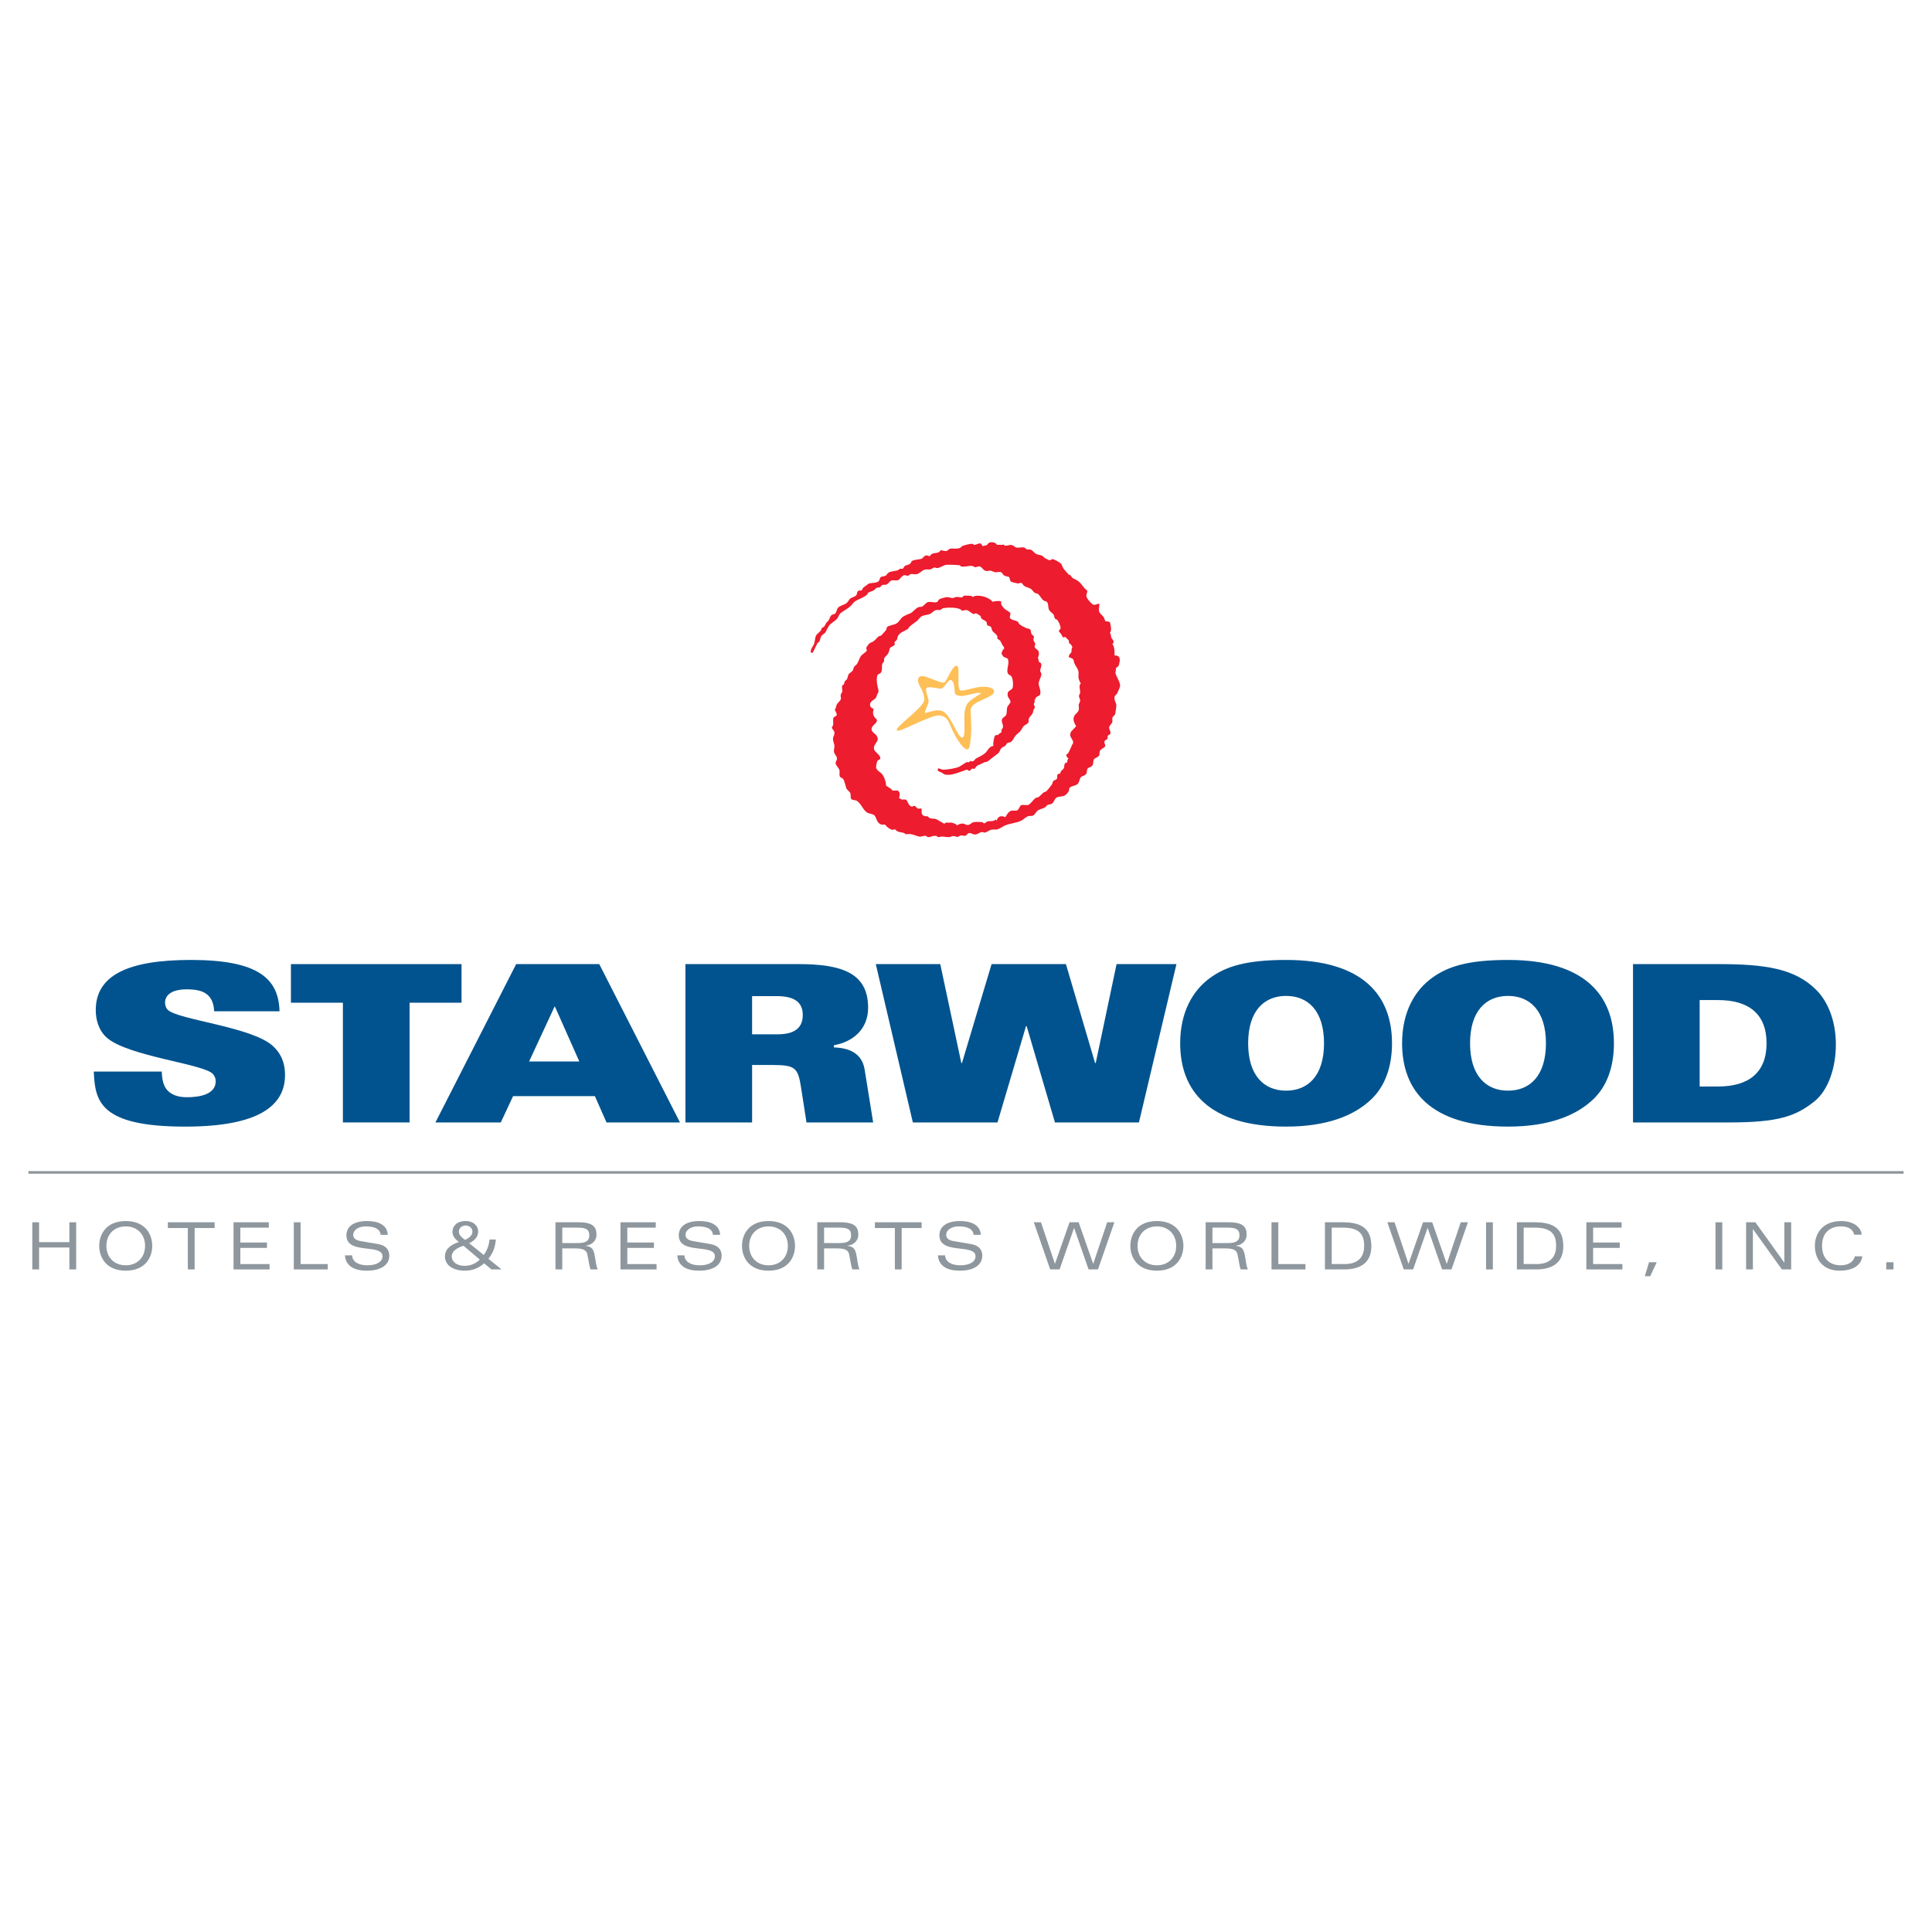 <?xml version="1.0" encoding="utf-8"?>
<!-- Generator: Adobe Illustrator 13.0.0, SVG Export Plug-In . SVG Version: 6.00 Build 14948)  -->
<!DOCTYPE svg PUBLIC "-//W3C//DTD SVG 1.0//EN" "http://www.w3.org/TR/2001/REC-SVG-20010904/DTD/svg10.dtd">
<svg version="1.0" id="Layer_1" xmlns="http://www.w3.org/2000/svg" xmlns:xlink="http://www.w3.org/1999/xlink" x="0px" y="0px"
	 width="192.756px" height="192.756px" viewBox="0 0 192.756 192.756" enable-background="new 0 0 192.756 192.756"
	 xml:space="preserve">
<g>
	<polygon fill-rule="evenodd" clip-rule="evenodd" fill="#FFFFFF" points="0,0 192.756,0 192.756,192.756 0,192.756 0,0 	"/>
	<path fill-rule="evenodd" clip-rule="evenodd" fill="#00538E" d="M16.14,106.91c0.021,0.875,0.197,1.51,0.612,1.926
		c0.438,0.416,1.029,0.635,1.904,0.635c1.378,0,2.866-0.328,2.866-1.598c0-0.285-0.11-0.525-0.285-0.723
		c-0.896-1.006-8.444-1.75-10.568-3.609c-0.852-0.744-1.116-1.859-1.116-2.756c0-3.457,3.173-5.011,9.496-5.011
		c6.716,0,8.752,1.861,8.839,5.121h-6.52c-0.044-0.877-0.329-1.424-0.81-1.752c-0.459-0.328-1.116-0.436-1.947-0.436
		c-1.4,0-2.145,0.523-2.145,1.334c0,0.24,0.088,0.547,0.285,0.721c1.029,0.984,8.337,1.686,10.437,3.566
		c0.613,0.547,1.248,1.4,1.248,2.934c0,3.127-2.757,5.141-9.956,5.141c-8.576,0-8.992-2.561-9.124-5.492H16.14L16.14,106.91z"/>
	<polygon fill-rule="evenodd" clip-rule="evenodd" fill="#00538E" points="34.211,100.041 29.026,100.041 29.026,96.19 
		46.048,96.19 46.048,100.041 40.863,100.041 40.863,111.986 34.211,111.986 34.211,100.041 	"/>
	<path fill-rule="evenodd" clip-rule="evenodd" fill="#00538E" d="M52.788,105.904l2.56-5.514l2.451,5.514H52.788L52.788,105.904
		L52.788,105.904z M43.444,111.986h6.52l1.226-2.625h8.162l1.159,2.625h7.33L59.789,96.19h-8.292L43.444,111.986L43.444,111.986z"/>
	<path fill-rule="evenodd" clip-rule="evenodd" fill="#00538E" d="M75.038,99.383h2.428c1.62,0,2.626,0.482,2.626,1.883
		c0,1.488-1.094,1.926-2.517,1.926h-2.538V99.383L75.038,99.383L75.038,99.383z M68.386,111.986h6.652v-5.732h2.013
		c2.275,0,2.56,0.264,2.865,2.211l0.548,3.521h6.651l-0.853-5.295c-0.263-1.598-1.531-2.145-3.063-2.188v-0.219
		c1.969-0.35,3.413-1.662,3.413-3.74c0-3.502-2.669-4.355-6.98-4.355H68.386V111.986L68.386,111.986z"/>
	<polygon fill-rule="evenodd" clip-rule="evenodd" fill="#00538E" points="87.378,96.19 93.81,96.19 95.911,106.057 95.976,106.057 
		98.93,96.19 106.347,96.19 109.257,106.057 109.322,106.057 111.4,96.19 117.374,96.19 113.632,111.986 105.252,111.986 
		102.431,102.381 102.364,102.381 99.521,111.986 91.075,111.986 87.378,96.19 	"/>
	<path fill-rule="evenodd" clip-rule="evenodd" fill="#00538E" d="M132.098,104.088c0,3.238-1.597,4.727-3.785,4.727
		c-2.188,0-3.785-1.488-3.785-4.727s1.598-4.725,3.785-4.725C130.501,99.363,132.098,100.85,132.098,104.088L132.098,104.088
		L132.098,104.088z M138.881,104.088c0-4.725-2.845-8.314-10.568-8.314c-4.069,0-6.016,0.679-7.526,1.751
		c-1.815,1.289-3.04,3.5-3.04,6.562c0,4.727,2.843,8.314,10.566,8.314c4.07,0,6.805-1.094,8.512-2.734
		C138.136,108.42,138.881,106.518,138.881,104.088L138.881,104.088z"/>
	<path fill-rule="evenodd" clip-rule="evenodd" fill="#00538E" d="M154.239,104.088c0,3.238-1.597,4.727-3.784,4.727
		c-2.188,0-3.786-1.488-3.786-4.727s1.598-4.725,3.786-4.725C152.643,99.363,154.239,100.85,154.239,104.088L154.239,104.088
		L154.239,104.088z M161.021,104.088c0-4.725-2.843-8.314-10.566-8.314c-4.07,0-6.018,0.679-7.527,1.751
		c-1.815,1.289-3.041,3.5-3.041,6.562c0,4.727,2.845,8.314,10.568,8.314c4.068,0,6.803-1.094,8.511-2.734
		C160.278,108.42,161.021,106.518,161.021,104.088L161.021,104.088z"/>
	<path fill-rule="evenodd" clip-rule="evenodd" fill="#00538E" d="M169.576,99.777h1.839c3.019,0,4.835,1.357,4.835,4.311
		s-1.816,4.311-4.835,4.311h-1.839V99.777L169.576,99.777L169.576,99.777z M162.926,111.986h9.604c4.88,0,6.63-0.611,8.491-2.1
		c1.377-1.094,2.143-3.348,2.143-5.668c0-2.363-0.787-4.266-1.926-5.426c-2.165-2.188-5.185-2.603-9.845-2.603h-8.467V111.986
		L162.926,111.986z"/>
	<polygon fill-rule="evenodd" clip-rule="evenodd" fill="#8E979D" points="6.923,124.463 3.901,124.463 3.901,126.65 3.223,126.65 
		3.223,121.947 3.901,121.947 3.901,123.928 6.923,123.928 6.923,121.947 7.601,121.947 7.601,126.65 6.923,126.65 6.923,124.463 	
		"/>
	<path fill-rule="evenodd" clip-rule="evenodd" fill="#8E979D" d="M10.617,124.299c0-1.158,0.788-1.941,1.927-1.941
		c1.14,0,1.929,0.783,1.929,1.941c0,1.16-0.789,1.941-1.929,1.941C11.405,126.24,10.617,125.459,10.617,124.299L10.617,124.299
		L10.617,124.299z M9.9,124.299c0,1.121,0.671,2.477,2.645,2.477c1.975,0,2.645-1.355,2.645-2.477c0-1.119-0.67-2.475-2.645-2.475
		C10.571,121.824,9.9,123.18,9.9,124.299L9.9,124.299z"/>
	<polygon fill-rule="evenodd" clip-rule="evenodd" fill="#8E979D" points="18.74,122.521 16.748,122.521 16.748,121.947 
		21.412,121.947 21.412,122.521 19.418,122.521 19.418,126.65 18.74,126.65 18.74,122.521 	"/>
	<polygon fill-rule="evenodd" clip-rule="evenodd" fill="#8E979D" points="23.3,121.947 26.818,121.947 26.818,122.482 
		23.978,122.482 23.978,123.967 26.635,123.967 26.635,124.502 23.978,124.502 23.978,126.117 26.896,126.117 26.896,126.65 
		23.3,126.65 23.3,121.947 	"/>
	<polygon fill-rule="evenodd" clip-rule="evenodd" fill="#8E979D" points="29.312,121.947 29.991,121.947 29.991,126.117 
		32.7,126.117 32.7,126.65 29.312,126.65 29.312,121.947 	"/>
	<path fill-rule="evenodd" clip-rule="evenodd" fill="#8E979D" d="M37.976,123.199c-0.064-0.658-0.735-0.842-1.498-0.842
		c-0.671,0-1.237,0.332-1.237,0.854c0,0.254,0.156,0.514,0.736,0.613l1.752,0.299c0.761,0.129,1.113,0.566,1.113,1.146
		c0,0.938-0.84,1.506-2.234,1.506c-1.335,0-2.11-0.496-2.195-1.531h0.716c0.02,0.633,0.626,0.996,1.518,0.996
		c0.978,0,1.517-0.385,1.517-0.898c0-1.305-3.601-0.125-3.601-2.092c0-0.906,0.767-1.426,2.051-1.426
		c0.977,0,2.013,0.293,2.079,1.375H37.976L37.976,123.199z"/>
	<path fill-rule="evenodd" clip-rule="evenodd" fill="#8E979D" d="M47.877,125.674c-0.326,0.299-0.821,0.619-1.511,0.619
		c-0.794,0-1.297-0.41-1.297-0.951c0-0.424,0.378-0.795,1.167-1.055L47.877,125.674L47.877,125.674L47.877,125.674z M50.04,126.65
		l-1.315-1.062c0.508-0.623,0.671-1.191,0.749-1.92h-0.638c-0.045,0.539-0.222,1.074-0.573,1.543l-1.453-1.174
		c0.599-0.285,0.898-0.682,0.898-1.184c0-0.51-0.423-1.029-1.264-1.029c-0.878,0-1.302,0.52-1.302,1.061
		c0,0.379,0.202,0.711,0.645,1.023c-1.056,0.365-1.394,0.848-1.394,1.459c0,0.848,0.801,1.408,1.973,1.408
		c0.879,0,1.485-0.326,1.935-0.736l0.73,0.611H50.04L50.04,126.65L50.04,126.65z M47.135,122.885c0,0.314-0.268,0.619-0.743,0.816
		c-0.332-0.229-0.612-0.502-0.612-0.816c0-0.396,0.351-0.617,0.677-0.617C46.783,122.268,47.135,122.488,47.135,122.885
		L47.135,122.885z"/>
	<path fill-rule="evenodd" clip-rule="evenodd" fill="#8E979D" d="M56.098,122.482h1.558c0.828,0,1.139,0.195,1.139,0.768
		c0,0.6-0.436,0.77-1.152,0.77h-1.544V122.482L56.098,122.482L56.098,122.482z M56.098,124.553h1.31c0.886,0,1.107,0.242,1.186,0.58
		c0.125,0.527,0.195,1.186,0.32,1.518h0.715c-0.13-0.307-0.188-0.723-0.267-1.225c-0.124-0.795-0.293-1.049-0.925-1.127v-0.012
		c0.658-0.092,1.075-0.521,1.075-1.096c0-0.756-0.326-1.244-1.778-1.244H55.42v4.703h0.677V124.553L56.098,124.553z"/>
	<polygon fill-rule="evenodd" clip-rule="evenodd" fill="#8E979D" points="61.908,121.947 65.426,121.947 65.426,122.482 
		62.586,122.482 62.586,123.967 65.243,123.967 65.243,124.502 62.586,124.502 62.586,126.117 65.504,126.117 65.504,126.65 
		61.908,126.65 61.908,121.947 	"/>
	<path fill-rule="evenodd" clip-rule="evenodd" fill="#8E979D" d="M71.132,123.199c-0.065-0.658-0.736-0.842-1.498-0.842
		c-0.671,0-1.237,0.332-1.237,0.854c0,0.254,0.157,0.514,0.736,0.613l1.752,0.299c0.762,0.129,1.114,0.566,1.114,1.146
		c0,0.938-0.84,1.506-2.234,1.506c-1.336,0-2.11-0.496-2.195-1.531h0.717c0.02,0.633,0.625,0.996,1.517,0.996
		c0.978,0,1.519-0.385,1.519-0.898c0-1.305-3.602-0.125-3.602-2.092c0-0.906,0.768-1.426,2.051-1.426
		c0.977,0,2.013,0.293,2.078,1.375H71.132L71.132,123.199z"/>
	<path fill-rule="evenodd" clip-rule="evenodd" fill="#8E979D" d="M74.747,124.299c0-1.158,0.788-1.941,1.929-1.941
		c1.14,0,1.927,0.783,1.927,1.941c0,1.16-0.788,1.941-1.927,1.941C75.535,126.24,74.747,125.459,74.747,124.299L74.747,124.299
		L74.747,124.299z M74.03,124.299c0,1.121,0.672,2.477,2.646,2.477c1.973,0,2.644-1.355,2.644-2.477
		c0-1.119-0.671-2.475-2.644-2.475C74.702,121.824,74.03,123.18,74.03,124.299L74.03,124.299z"/>
	<path fill-rule="evenodd" clip-rule="evenodd" fill="#8E979D" d="M82.219,122.482h1.557c0.827,0,1.14,0.195,1.14,0.768
		c0,0.6-0.437,0.77-1.153,0.77h-1.544V122.482L82.219,122.482L82.219,122.482z M82.219,124.553h1.309
		c0.886,0,1.107,0.242,1.186,0.58c0.123,0.527,0.195,1.186,0.319,1.518h0.716c-0.129-0.307-0.188-0.723-0.266-1.225
		c-0.124-0.795-0.293-1.049-0.925-1.127v-0.012c0.658-0.092,1.074-0.521,1.074-1.096c0-0.756-0.325-1.244-1.778-1.244h-2.313v4.703
		h0.678V124.553L82.219,124.553z"/>
	<polygon fill-rule="evenodd" clip-rule="evenodd" fill="#8E979D" points="89.281,122.521 87.287,122.521 87.287,121.947 
		91.952,121.947 91.952,122.521 89.958,122.521 89.958,126.65 89.281,126.65 89.281,122.521 	"/>
	<path fill-rule="evenodd" clip-rule="evenodd" fill="#8E979D" d="M97.137,123.199c-0.065-0.658-0.736-0.842-1.498-0.842
		c-0.671,0-1.237,0.332-1.237,0.854c0,0.254,0.156,0.514,0.736,0.613l1.752,0.299c0.762,0.129,1.114,0.566,1.114,1.146
		c0,0.938-0.841,1.506-2.235,1.506c-1.335,0-2.11-0.496-2.195-1.531h0.717c0.02,0.633,0.625,0.996,1.517,0.996
		c0.978,0,1.519-0.385,1.519-0.898c0-1.305-3.603-0.125-3.603-2.092c0-0.906,0.769-1.426,2.052-1.426
		c0.976,0,2.012,0.293,2.078,1.375H97.137L97.137,123.199z"/>
	<polygon fill-rule="evenodd" clip-rule="evenodd" fill="#8E979D" points="110.465,121.947 111.181,121.947 109.546,126.65 
		108.607,126.65 107.168,122.521 107.154,122.521 105.716,126.65 104.777,126.65 103.143,121.947 103.858,121.947 105.246,126.078 
		105.26,126.078 106.706,121.947 107.617,121.947 109.063,126.078 109.077,126.078 110.465,121.947 	"/>
	<path fill-rule="evenodd" clip-rule="evenodd" fill="#8E979D" d="M113.493,124.299c0-1.158,0.789-1.941,1.929-1.941
		s1.928,0.783,1.928,1.941c0,1.16-0.788,1.941-1.928,1.941S113.493,125.459,113.493,124.299L113.493,124.299L113.493,124.299z
		 M112.776,124.299c0,1.121,0.671,2.477,2.646,2.477c1.974,0,2.645-1.355,2.645-2.477c0-1.119-0.671-2.475-2.645-2.475
		C113.447,121.824,112.776,123.18,112.776,124.299L112.776,124.299z"/>
	<path fill-rule="evenodd" clip-rule="evenodd" fill="#8E979D" d="M120.965,122.482h1.557c0.827,0,1.14,0.195,1.14,0.768
		c0,0.6-0.436,0.77-1.152,0.77h-1.544V122.482L120.965,122.482L120.965,122.482z M120.965,124.553h1.31
		c0.886,0,1.106,0.242,1.186,0.58c0.123,0.527,0.195,1.186,0.318,1.518h0.717c-0.13-0.307-0.188-0.723-0.267-1.225
		c-0.124-0.795-0.294-1.049-0.926-1.127v-0.012c0.658-0.092,1.076-0.521,1.076-1.096c0-0.756-0.326-1.244-1.779-1.244h-2.312v4.703
		h0.678V124.553L120.965,124.553z"/>
	<polygon fill-rule="evenodd" clip-rule="evenodd" fill="#8E979D" points="126.859,121.947 127.537,121.947 127.537,126.117 
		130.247,126.117 130.247,126.65 126.859,126.65 126.859,121.947 	"/>
	<path fill-rule="evenodd" clip-rule="evenodd" fill="#8E979D" d="M132.866,122.482h1.113c1.576,0,2.124,0.598,2.124,1.816
		c0,0.918-0.411,1.818-1.961,1.818h-1.276V122.482L132.866,122.482L132.866,122.482z M132.188,126.65h1.928
		c1.824,0,2.703-0.846,2.703-2.293c0-1.537-0.71-2.41-2.8-2.41h-1.831V126.65L132.188,126.65z"/>
	<polygon fill-rule="evenodd" clip-rule="evenodd" fill="#8E979D" points="145.738,121.947 146.453,121.947 144.819,126.65 
		143.881,126.65 142.441,122.521 142.428,122.521 140.989,126.65 140.051,126.65 138.416,121.947 139.132,121.947 140.52,126.078 
		140.533,126.078 141.979,121.947 142.891,121.947 144.337,126.078 144.351,126.078 145.738,121.947 	"/>
	<polygon fill-rule="evenodd" clip-rule="evenodd" fill="#8E979D" points="148.265,121.947 148.942,121.947 148.942,126.65 
		148.265,126.65 148.265,121.947 	"/>
	<path fill-rule="evenodd" clip-rule="evenodd" fill="#8E979D" d="M152.017,122.482h1.113c1.576,0,2.124,0.598,2.124,1.816
		c0,0.918-0.411,1.818-1.961,1.818h-1.276V122.482L152.017,122.482L152.017,122.482z M151.34,126.65h1.928
		c1.823,0,2.703-0.846,2.703-2.293c0-1.537-0.711-2.41-2.802-2.41h-1.829V126.65L151.34,126.65z"/>
	<polygon fill-rule="evenodd" clip-rule="evenodd" fill="#8E979D" points="158.27,121.947 161.788,121.947 161.788,122.482 
		158.947,122.482 158.947,123.967 161.604,123.967 161.604,124.502 158.947,124.502 158.947,126.117 161.865,126.117 
		161.865,126.65 158.27,126.65 158.27,121.947 	"/>
	<polygon fill-rule="evenodd" clip-rule="evenodd" fill="#8E979D" points="164.522,125.934 165.292,125.934 164.641,127.328 
		164.106,127.328 164.522,125.934 	"/>
	<polygon fill-rule="evenodd" clip-rule="evenodd" fill="#8E979D" points="171.155,121.947 171.832,121.947 171.832,126.65 
		171.155,126.65 171.155,121.947 	"/>
	<polygon fill-rule="evenodd" clip-rule="evenodd" fill="#8E979D" points="178.026,121.947 178.705,121.947 178.705,126.65 
		177.779,126.65 174.9,122.639 174.887,122.639 174.887,126.65 174.209,126.65 174.209,121.947 175.135,121.947 178.013,125.961 
		178.026,125.961 178.026,121.947 	"/>
	<path fill-rule="evenodd" clip-rule="evenodd" fill="#8E979D" d="M185.804,125.342c-0.149,1.035-1.126,1.434-2.279,1.434
		c-1.682,0-2.456-1.18-2.456-2.477c0-1.119,0.671-2.475,2.645-2.475c1.114,0,1.967,0.561,2.026,1.361h-0.755
		c-0.118-0.613-0.672-0.828-1.323-0.828c-1.074,0-1.876,0.619-1.876,1.941s0.802,1.941,1.876,1.941c0.646,0,1.271-0.287,1.389-0.898
		H185.804L185.804,125.342z"/>
	<polygon fill-rule="evenodd" clip-rule="evenodd" fill="#8E979D" points="188.194,126.65 188.911,126.65 188.911,125.934 
		188.194,125.934 188.194,126.65 	"/>
	
		<line fill="none" stroke="#8E979D" stroke-width="0.26" stroke-miterlimit="2.613" x1="2.834" y1="116.971" x2="189.921" y2="116.971"/>
	<path fill-rule="evenodd" clip-rule="evenodd" fill="#ED1C2E" d="M94.753,83.512c-0.267,0.032-0.558-0.048-0.79-0.053
		c-0.109-0.001-0.241,0.087-0.396,0.053c-0.035-0.008-0.104-0.098-0.132-0.106c-0.356-0.091-0.591,0.172-0.895,0.106
		c-0.021-0.003-0.1-0.098-0.133-0.106c-0.294-0.071-0.459,0.121-0.736,0.054c-0.181-0.044-0.566-0.197-0.79-0.24
		c-0.2-0.036-0.407,0.033-0.554,0c-0.014-0.002-0.079-0.097-0.105-0.106c-0.331-0.102-0.435-0.055-0.71-0.185
		c-0.061-0.029-0.173-0.175-0.237-0.186c-0.065-0.011-0.146,0.062-0.21,0.053c-0.275-0.042-0.63-0.316-0.764-0.532
		c-0.179,0.025-0.367,0.029-0.5-0.053c-0.388-0.241-0.334-0.648-0.58-0.877c-0.162-0.15-0.527-0.144-0.71-0.266
		c-0.437-0.288-0.59-0.902-1.028-1.17c-0.17-0.104-0.358-0.029-0.526-0.159l-0.053-0.08c-0.067-0.131-0.009-0.321-0.053-0.479
		c-0.064-0.23-0.352-0.346-0.421-0.559c-0.085-0.259-0.164-0.662-0.29-0.877c-0.064-0.107-0.286-0.163-0.343-0.266
		c-0.09-0.162,0.01-0.483-0.053-0.665c-0.065-0.194-0.325-0.417-0.369-0.638c-0.041-0.211,0.145-0.289,0.132-0.505
		c-0.014-0.229-0.246-0.422-0.29-0.611c-0.059-0.258,0.069-0.464,0.027-0.718c-0.031-0.184-0.11-0.317-0.132-0.532
		c-0.037-0.374,0.189-0.425,0.132-0.771c-0.033-0.195-0.267-0.282-0.238-0.504c0.005-0.041,0.093-0.107,0.105-0.159
		c0.061-0.239-0.042-0.549,0.052-0.771c0.046-0.104,0.284-0.139,0.316-0.266c0.045-0.172-0.23-0.515-0.184-0.559
		c0.126-0.118,0.102-0.308,0.184-0.478c0.085-0.17,0.324-0.348,0.395-0.505c0.069-0.149-0.021-0.265,0-0.451
		c0.016-0.136,0.142-0.248,0.159-0.346c0.03-0.176-0.067-0.406,0-0.612c0.014-0.039,0.112-0.053,0.131-0.079
		c0.077-0.103,0.065-0.232,0.132-0.347c0.043-0.072,0.172-0.128,0.211-0.212c0.087-0.187,0.073-0.358,0.184-0.505
		c0.106-0.137,0.311-0.21,0.396-0.371c0.066-0.127,0.059-0.235,0.131-0.347c0.073-0.111,0.222-0.182,0.29-0.292
		c0.164-0.265,0.22-0.551,0.395-0.797c0.095-0.131,0.552-0.42,0.58-0.532c0.023-0.087-0.08-0.146-0.052-0.266
		c0.025-0.106,0.188-0.313,0.263-0.398c0.11-0.125,0.271-0.149,0.42-0.239c0.182-0.109,0.347-0.336,0.501-0.479
		c0.086-0.078,0.22-0.062,0.316-0.132l0.475-0.532c0.072-0.152,0.023-0.27,0.157-0.345c0.278-0.155,0.629-0.156,0.895-0.319
		c0.25-0.151,0.39-0.505,0.633-0.665c0.25-0.162,0.451-0.212,0.736-0.346c0.29-0.133,0.516-0.501,0.817-0.611
		c0.123-0.043,0.227-0.003,0.342-0.053c0.202-0.085,0.389-0.397,0.606-0.453c0.274-0.067,0.629,0.095,0.895,0
		c0.069-0.024,0.145-0.221,0.211-0.266c0.135-0.086,0.519-0.185,0.658-0.212c0.241-0.046,0.509,0.064,0.632,0.079
		c0.135,0.018,0.29-0.09,0.396-0.106c0.202-0.029,0.478,0.069,0.632,0.027c0.037-0.01,0.068-0.121,0.105-0.133
		c0.222-0.073,0.606,0,0.842,0c0,0.004-0.002,0.079,0,0.08c0.158,0.036,0.251-0.068,0.317-0.08c0.651-0.115,1.522,0.228,1.738,0.585
		c0.158-0.051,0.701-0.142,0.869-0.026c0.005,0.003,0,0.074,0,0.079c0.009-0.034,0.021,0.202-0.026,0.16
		c0,0,0.103,0.172,0.133,0.213c0.244,0.355,0.314,0.325,0.657,0.558c0.004,0.003,0.132,0.107,0.132,0.107
		c0.085,0.173-0.082,0.406-0.026,0.504l0.026,0.054c0.221,0.221,0.506,0.17,0.765,0.345c0.069,0.047,0.077,0.152,0.131,0.213
		c0.13,0.146,0.494,0.308,0.659,0.399c0.081,0.046,0.344,0.057,0.447,0.159c0.093,0.096,0.048,0.29,0.132,0.453
		c0.037,0.075,0.166,0.142,0.21,0.212l0.026,0.053c0.023,0.118-0.074,0.182-0.052,0.32c0.017,0.113,0.174,0.281,0.184,0.398
		c0.015,0.165-0.103,0.165-0.053,0.319c0.056,0.167,0.348,0.287,0.396,0.452c0.062,0.218-0.002,0.453-0.053,0.558
		c0,0-0.062,0.082-0.026,0.107c0.091,0.062,0.048,0.248,0.104,0.345c0.035,0.059,0.188,0.097,0.211,0.16
		c0.098,0.254-0.05,0.478-0.079,0.637c-0.047,0.27,0.157,0.272,0.105,0.532c-0.045,0.228-0.254,0.597-0.263,0.825
		c-0.013,0.304,0.244,0.666,0.157,1.063c-0.042,0.202-0.271,0.199-0.395,0.319c-0.07,0.069-0.141,0.26-0.185,0.346l0.026,0.08
		c0.02,0.143-0.105,0.139-0.079,0.318c0.011,0.068,0.117,0.162,0.079,0.319c-0.01,0.045-0.104,0.166-0.131,0.24
		c-0.028,0.073-0.019,0.201-0.08,0.318c-0.092,0.179-0.34,0.352-0.396,0.586c-0.018,0.083,0.023,0.184,0,0.266
		c-0.049,0.17-0.315,0.27-0.448,0.372c-0.166,0.133-0.23,0.369-0.368,0.532c-0.148,0.18-0.385,0.318-0.526,0.506
		c-0.131,0.175-0.216,0.432-0.394,0.558c-0.132,0.093-0.27,0.071-0.424,0.16c-0.052,0.032-0.079,0.167-0.131,0.212
		c-0.119,0.111-0.301,0.155-0.421,0.267c-0.154,0.146-0.164,0.405-0.342,0.532c-0.344,0.246-0.689,0.548-1.027,0.797
		c-0.094,0.07-0.191,0.029-0.316,0.079c-0.222,0.092-0.397,0.214-0.686,0.32c-0.148,0.055-0.232,0.309-0.341,0.346
		c-0.021,0.007-0.145-0.044-0.21-0.027c-0.083,0.021-0.169,0.201-0.264,0.213c-0.135,0.018-0.158-0.11-0.264-0.107
		c-0.067,0.004-0.333,0.119-0.474,0.16c-0.323,0.097-1.216,0.514-1.791,0.292c-0.074-0.028-0.204-0.146-0.29-0.185
		c-0.108-0.049-0.213-0.057-0.29-0.133c-0.101-0.103-0.042-0.162-0.026-0.266c0.186-0.003,0.327,0.138,0.553,0.133
		c0.436-0.008,1.284-0.147,1.607-0.318c0.11-0.059,0.595-0.404,0.684-0.426c0.247-0.054,0.208,0.11,0.343-0.132
		c0.091,0.021,0.188,0.08,0.315,0.025c0.109-0.044,0.193-0.213,0.29-0.266c0.32-0.171,0.625-0.305,0.896-0.532
		c0.256-0.212,0.403-0.685,0.816-0.717c-0.035-0.018,0.024-0.078,0.026-0.08c0,0-0.025-0.102-0.026-0.133
		c-0.004-0.134,0.098-0.742,0.185-0.824c0.083-0.079,0.195-0.028,0.315-0.08c0.058-0.023,0.1-0.129,0.158-0.16
		c0.073-0.035,0.06-0.016,0.105-0.053c0.019-0.014,0.061-0.037,0.079-0.054c-0.117-0.25,0.101-0.27,0.132-0.531
		c0.03-0.243-0.173-0.427-0.106-0.718c0.055-0.226,0.306-0.261,0.396-0.425c0.13-0.234,0.058-0.483,0.131-0.798
		c0.037-0.151,0.195-0.245,0.264-0.425l0.054-0.027c0.068-0.406-0.374-0.457-0.266-0.983c0.056-0.265,0.455-0.288,0.502-0.559
		c0.054-0.315,0.025-0.826-0.133-1.09c-0.078-0.13-0.311-0.161-0.369-0.319c-0.146-0.409,0.18-0.931,0.027-1.382
		c-0.047-0.142-0.327-0.18-0.448-0.266c-0.1-0.07-0.121-0.235-0.21-0.318c0,0,0.021-0.062,0.026-0.081
		c0.068-0.189,0.121-0.31,0.264-0.425c-0.002-0.008-0.064-0.099-0.027-0.132c-0.202-0.194-0.211-0.35-0.368-0.611
		c-0.064-0.108-0.27-0.158-0.316-0.292c-0.025-0.074,0.041-0.066,0.026-0.133c-0.049-0.243-0.377-0.395-0.5-0.584
		c-0.075-0.116-0.075-0.283-0.157-0.399c-0.062-0.088-0.264-0.085-0.342-0.16c-0.091-0.083-0.026-0.156-0.081-0.292
		c-0.071-0.18-0.413-0.244-0.526-0.398c-0.051-0.071-0.025-0.147-0.078-0.213c-0.064-0.083-0.378-0.294-0.501-0.292
		c-0.05,0.002-0.163,0.089-0.211,0.081c-0.042-0.008-0.468-0.33-0.579-0.373c-0.189-0.072-0.423-0.005-0.553,0.053
		c-0.12-0.196-0.399-0.252-0.658-0.292c-0.357-0.054-1.013-0.053-1.317,0.053c-0.037,0.014-0.128,0.126-0.158,0.133
		c-0.224,0.053-0.356-0.04-0.553,0.053c-0.168,0.08-0.335,0.269-0.501,0.346c-0.32,0.15-0.669,0.097-0.922,0.293
		c-0.14,0.11-0.228,0.285-0.369,0.398c-0.25,0.203-0.527,0.367-0.763,0.585c-0.076,0.071-0.117,0.214-0.21,0.266
		c-0.338,0.191-0.672,0.288-0.895,0.585c-0.113,0.151-0.083,0.239-0.159,0.452c-0.024,0.067-0.238,0.239-0.238,0.239
		c0,0.014,0.009,0.101,0,0.107c0.009-0.034,0.029,0.066,0.027,0.079c-0.023,0.186-0.189,0.223-0.342,0.292
		c-0.034,0.017-0.08,0.056-0.105,0.08c-0.024,0.023-0.035,0.045-0.054,0.079c0.045-0.162-0.083,0.38-0.157,0.506
		c-0.085,0.146-0.349,0.332-0.395,0.478c-0.035,0.11,0.007,0.232-0.027,0.318c-0.027,0.073-0.136,0.135-0.158,0.214
		c-0.096,0.345,0.025,0.573-0.132,0.877c-0.06,0.118-0.324,0.154-0.369,0.292c-0.139,0.438,0.008,1.144,0.105,1.437
		c0.021,0.059-0.015,0.232,0,0.238c-0.12,0.179-0.127,0.297-0.237,0.532c-0.12,0.262-0.71,0.34-0.579,0.851
		c0.04,0.158,0.207,0.207,0.342,0.292c-0.094,0.326-0.088,0.571,0.105,0.851c0.054,0.077,0.192,0.135,0.211,0.239
		c0.07,0.376-0.503,0.475-0.527,0.931c-0.005,0.113,0.041,0.153,0.079,0.212c0.11,0.172,0.317,0.264,0.421,0.426
		c0.41,0.629-0.408,0.756-0.237,1.41c0.05,0.188,0.555,0.496,0.606,0.771c0.046,0.246-0.185,0.21-0.263,0.318
		c-0.09,0.124-0.192,0.633-0.132,0.771c0.118,0.268,0.471,0.405,0.632,0.638c0.177,0.255,0.355,0.766,0.343,1.09
		c0.173,0.093,0.328,0.208,0.499,0.318c0.04,0.026,0.113,0.148,0.159,0.16c0.169,0.049,0.392-0.045,0.527,0.026
		c0.262,0.139,0.174,0.564,0.105,0.718c0.1,0.042,0.151,0.109,0.21,0.133c0.149,0.062,0.368-0.021,0.5,0.053
		c0.159,0.088,0.221,0.585,0.527,0.665c0.164,0.043,0.179-0.095,0.343-0.053c0.072,0.019,0.184,0.203,0.263,0.239
		c0.159,0.074,0.292-0.021,0.396,0.027c0.02,0.01,0.03,0.118,0.025,0.16c-0.019,0.215-0.042,0.413,0.211,0.558
		c0.114,0.064,0.213,0.013,0.369,0.054c0.077,0.02,0.164,0.155,0.236,0.186c0.133,0.054,0.479,0.014,0.658,0.106
		c0.226,0.118,0.55,0.319,0.791,0.452c0.014-0.017,0.04-0.035,0.054-0.053c0.092-0.124,0.292-0.054,0.5-0.054
		c-0.021-0.005,0.077-0.034,0.105-0.025c0.221,0.058,0.489,0.111,0.605,0.292c0.204-0.162,0.489-0.229,0.711-0.16
		c0.095,0.031,0.199,0.143,0.42,0.107c0.183-0.03,0.343-0.225,0.475-0.266c0.133-0.04,0.814-0.037,0.948,0
		c0.032,0.009,0.079,0.101,0.132,0.106c0.167,0.019,0.218-0.158,0.344-0.186c0.301-0.068,0.464,0.015,0.657-0.081
		c0.156-0.076,0.12-0.176,0.263,0c0.15-0.459,0.43-0.524,0.87-0.345c0.122-0.212,0.321-0.576,0.58-0.638
		c0.293-0.071,0.445,0.067,0.658-0.08c0.132-0.092,0.199-0.434,0.342-0.479c0.249-0.078,0.576,0.069,0.763-0.053
		c0.25-0.162,0.438-0.506,0.685-0.665c0.09-0.057,0.176-0.023,0.264-0.08c0.179-0.111,0.339-0.32,0.501-0.452
		c0.088-0.069,0.193-0.062,0.289-0.132c0.076-0.054,0.537-0.632,0.58-0.719c0.062-0.119,0.043-0.233,0.13-0.318
		c0.087-0.083,0.285-0.107,0.344-0.213c0.084-0.144-0.005-0.268,0.053-0.399c0.042-0.092,0.183-0.104,0.29-0.133
		c0.048-0.363,0.261-0.311,0.368-0.558c0.034-0.076,0.016-0.292,0.08-0.426c0.039-0.083,0.193-0.07,0.236-0.133
		c0.038-0.053,0.008-0.141,0.025-0.213c0.018-0.056,0.087-0.117,0.106-0.159c-0.072-0.048-0.242-0.218-0.211-0.372
		c0.016-0.075,0.127-0.084,0.159-0.133c0.185-0.288,0.271-0.559,0.421-0.877c0.01-0.021,0.076-0.099,0.078-0.106
		c0.11-0.462-0.412-0.568-0.237-1.09c0.066-0.193,0.426-0.448,0.555-0.665c-0.192-0.273-0.396-0.713-0.133-1.09
		c0.13-0.185,0.328-0.253,0.396-0.531c0.043-0.178-0.028-0.386,0-0.533c0.024-0.124,0.155-0.214,0.131-0.451
		c-0.015-0.146-0.137-0.265-0.104-0.452c0.005-0.034,0.097-0.174,0.104-0.239c0.042-0.357-0.142-0.545,0-0.877
		c0.003-0.004,0.103-0.062,0.054-0.107c-0.076-0.069-0.205-0.467-0.211-0.505c-0.031-0.226,0.052-0.489-0.027-0.745
		c-0.063-0.213-0.275-0.483-0.368-0.69c-0.07-0.162-0.063-0.37-0.185-0.479c-0.096-0.088-0.294-0.114-0.396-0.187
		c0.058-0.387,0.219-0.324,0.265-0.505c0.058-0.23-0.029-0.323,0.104-0.453c0.013-0.011-0.113-0.241-0.132-0.264
		c-0.056-0.078-0.174-0.117-0.211-0.213c-0.026-0.076,0.012-0.151-0.026-0.213c-0.074-0.125-0.229-0.177-0.315-0.346
		c-0.127,0.028-0.202,0.018-0.29,0.028c-0.092-0.322-0.229-0.392-0.395-0.612c0.045-0.085,0.173-0.222,0.185-0.292
		c0.033-0.197-0.211-0.702-0.316-0.824c-0.051-0.06-0.193-0.064-0.236-0.133c-0.084-0.134-0.068-0.302-0.16-0.425
		c-0.111-0.157-0.328-0.222-0.446-0.479c-0.094-0.202-0.031-0.528-0.185-0.744c-0.061-0.086-0.251-0.097-0.342-0.16
		c-0.229-0.157-0.385-0.531-0.579-0.664c-0.103-0.068-0.189-0.023-0.316-0.107c-0.146-0.096-0.24-0.305-0.396-0.398
		c-0.232-0.14-0.42-0.13-0.659-0.292c-0.096-0.067-0.167-0.262-0.288-0.293c-0.104-0.026-0.206,0.048-0.238,0.053
		c-0.122,0.018-0.721-0.133-0.79-0.187c-0.118-0.091-0.098-0.375-0.21-0.478H100.6c-0.089-0.031-0.32-0.075-0.422-0.133
		c-0.101-0.058-0.188-0.267-0.289-0.319c-0.146-0.074-0.41,0.005-0.553,0c-0.203-0.006-0.335-0.136-0.501-0.159
		c-0.139-0.019-0.304,0.061-0.474,0.026c-0.247-0.048-0.37-0.339-0.553-0.425c-0.205-0.097-0.362,0.073-0.527,0.053
		c-0.05-0.006-0.217-0.128-0.317-0.133c-0.328-0.016-0.782,0.13-1.106,0.053c0,0-0.058-0.101-0.079-0.106
		c-0.169-0.05-1.211-0.07-1.369-0.053c-0.252,0.028-0.573,0.267-0.843,0.318c-0.144,0.03-0.259-0.057-0.341-0.052
		c-0.119,0.006-0.265,0.164-0.37,0.185c-0.212,0.049-0.409-0.029-0.605,0.027c-0.251,0.075-0.495,0.392-0.791,0.452
		c-0.257,0.055-0.379-0.046-0.605,0c-0.051,0.011-0.199,0.15-0.264,0.16c-0.121,0.017-0.253-0.072-0.37-0.053
		c-0.275,0.045-0.426,0.452-0.658,0.505c-0.234,0.054-0.372-0.052-0.632,0.027c-0.17,0.052-0.305,0.331-0.474,0.398
		c-0.136,0.056-0.297-0.001-0.448,0.053c-0.084,0.031-0.134,0.177-0.21,0.212c-0.132,0.065-0.206,0.007-0.369,0.081
		c-0.093,0.043-0.129,0.16-0.211,0.212c-0.187,0.122-0.427,0.136-0.605,0.266c-0.059,0.044-0.053,0.142-0.104,0.187
		c-0.324,0.286-0.784,0.41-1.159,0.638c-0.216,0.132-0.363,0.398-0.553,0.559c-0.29,0.244-0.631,0.402-0.922,0.638
		c-0.194,0.16-0.243,0.465-0.421,0.638c-0.218,0.213-0.522,0.344-0.711,0.584c-0.167,0.216-0.225,0.415-0.369,0.665
		c-0.095,0.168-0.317,0.242-0.421,0.398c-0.115,0.176-0.111,0.354-0.211,0.56c-0.023,0.048-0.157,0.11-0.184,0.16
		c-0.193,0.35-0.312,0.672-0.501,0.983c-0.083-0.037-0.129-0.057-0.185-0.081c0.035-0.432,0.274-0.585,0.37-0.903
		c0.083-0.276,0.056-0.528,0.184-0.771c0.097-0.185,0.364-0.331,0.474-0.505c0.056-0.086,0.035-0.175,0.105-0.239
		c0.069-0.063,0.187-0.081,0.237-0.16c0.131-0.204,0.136-0.33,0.316-0.478c0.202-0.165,0.212-0.465,0.395-0.638
		c0.103-0.096,0.309-0.073,0.395-0.187c0.138-0.182,0.142-0.469,0.316-0.611c0.238-0.191,0.583-0.233,0.816-0.426
		c0.149-0.12,0.211-0.34,0.369-0.452c0.156-0.11,0.472-0.167,0.58-0.319c0.107-0.15,0.055-0.38,0.237-0.453
		c0.105-0.04,0.193,0.024,0.289-0.025c0.073-0.035,0.105-0.202,0.159-0.266c0.016-0.018,0.58-0.426,0.58-0.426
		c0.235-0.058,0.705-0.044,0.921-0.187c0.147-0.095,0.114-0.241,0.211-0.399c0.09-0.144,0.364-0.104,0.526-0.185
		c0.1-0.05,0.156-0.211,0.264-0.266c0-0.009,0-0.019,0-0.027c0.27-0.163,0.566-0.154,0.922-0.239
		c0.081-0.019,0.177-0.139,0.264-0.159c0.115-0.028,0.205,0.02,0.29-0.028c0.064-0.034,0.096-0.193,0.157-0.238
		c0.165-0.117,0.392-0.118,0.553-0.24c0.083-0.062,0.115-0.247,0.211-0.292c0.293-0.137,0.509-0.104,0.868-0.186
		c0.323-0.074,0.284-0.544,0.87-0.266c0.363-0.557,0.773-0.098,1.106-0.612c0.214,0.033,0.363,0.112,0.579,0.081
		c0.125-0.019,0.224-0.188,0.316-0.213c0.319-0.081,0.602,0.055,1.002-0.081c0.101-0.032,0.198-0.171,0.289-0.212
		c0.192-0.084,0.785-0.219,0.948-0.212c0.071,0.003,0.125,0.103,0.21,0.106c0.294,0.015,0.638-0.407,0.817,0.133
		c0.133-0.049,0.268-0.041,0.42-0.106c0.121-0.051,0.151-0.233,0.317-0.266c0.337-0.064,0.605,0.047,0.711,0.24
		c0.164-0.021,0.446,0.035,0.685-0.027c0.016,0.021,0.06,0.102,0.079,0.106c0.032,0.009,0.184,0,0.184,0
		c0.197-0.016,0.35-0.103,0.554-0.053c0.12,0.03,0.283,0.209,0.421,0.24c0.267,0.059,0.531-0.057,0.789,0
		c0.067,0.015,0.197,0.166,0.266,0.186c0.131,0.04,0.243-0.013,0.367,0.025c0.223,0.072,0.383,0.355,0.606,0.453
		c0.182,0.081,0.367,0.066,0.554,0.16c0.111,0.058,0.213,0.216,0.342,0.266c0.141,0.054,0.306,0.166,0.395,0.186
		c0.098,0.022,0.145-0.131,0.342-0.106c0.191,0.023,0.689,0.334,0.817,0.452c0.063,0.059,0.111,0.271,0.184,0.399
		c0.13,0.228,0.383,0.446,0.554,0.664c0.049,0.063,0.12,0.031,0.184,0.081c0.081,0.061,0.122,0.208,0.211,0.266
		c0.184,0.121,0.344,0.173,0.527,0.292c0.325,0.213,0.545,0.65,0.842,0.904l0.08,0.027c0.089,0.243-0.116,0.387-0.053,0.637
		c0.064,0.256,0.42,0.624,0.604,0.772l0.028,0.026c0.227,0.102,0.421-0.087,0.631-0.079c0.062,0.237-0.055,0.403-0.026,0.664
		c0.039,0.341,0.387,0.474,0.5,0.718c0.074,0.155,0.087,0.244,0.159,0.372c0.211,0,0.335,0.035,0.447,0.08
		c0.041,0.302,0.188,0.649,0.053,0.983c-0.004,0.01-0.083,0.076-0.053,0.106c0.127,0.126,0.067,0.334,0.158,0.505
		c0.092,0.174,0.288,0.235,0.158,0.531c0,0-0.104,0.065-0.054,0.107c0.183,0.153,0.221,0.821,0.186,1.09
		c0.219-0.009,0.418,0.057,0.5,0.239c0.03,0.068-0.012,0.208,0.053,0.212c-0.068,0.169-0.05,0.375-0.132,0.558
		c-0.041,0.094-0.207,0.201-0.29,0.266c0.063,0.203-0.059,0.311-0.025,0.505c0.047,0.285,0.523,0.957,0.447,1.304
		c-0.039,0.172-0.174,0.456-0.264,0.664c-0.059,0.14-0.265,0.243-0.289,0.425c-0.036,0.27,0.144,0.553,0.184,0.717
		c0.027,0.111-0.071,0.758-0.105,0.931c-0.03,0.157-0.207,0.227-0.264,0.345c-0.067,0.15-0.002,0.272-0.026,0.452
		c-0.024,0.194-0.278,0.325-0.314,0.532c-0.047,0.266,0.207,0.393,0.104,0.691c-0.021,0.065-0.21,0.105-0.238,0.16
		c-0.049,0.102-0.002,0.233-0.052,0.318c-0.048,0.087-0.222,0.131-0.263,0.213c-0.105,0.208,0.094,0.346,0.052,0.532
		c-0.004,0.02-0.085,0.09-0.104,0.106c-0.16,0.15-0.379,0.179-0.447,0.425c-0.042,0.148,0.003,0.32-0.08,0.426
		c-0.102,0.135-0.358,0.191-0.474,0.319c-0.131,0.146-0.052,0.409-0.131,0.559c-0.151,0.284-0.331,0.214-0.502,0.372
		c-0.116,0.109-0.065,0.405-0.158,0.559c-0.004,0.009-0.048,0.02-0.052,0.026c-0.097,0.151-0.313,0.154-0.447,0.266
		c-0.18,0.15-0.176,0.527-0.343,0.691c-0.2,0.197-0.577,0.186-0.792,0.373c-0.093,0.083-0.053,0.214-0.104,0.345
		c-0.059,0.154-0.279,0.376-0.42,0.452c-0.228,0.125-0.601,0.068-0.817,0.213c-0.198,0.136-0.258,0.491-0.473,0.611
		c-0.12,0.068-0.271,0.044-0.396,0.107c-0.097,0.049-0.175,0.184-0.263,0.239c-0.223,0.138-0.446,0.165-0.685,0.292
		c-0.197,0.105-0.283,0.394-0.474,0.505c-0.224,0.13-0.379,0.015-0.579,0.107c-0.203,0.091-0.427,0.322-0.633,0.425
		c-0.497,0.25-1.073,0.257-1.606,0.479c-0.238,0.099-0.547,0.342-0.816,0.399c-0.204,0.044-0.355-0.011-0.553,0.026
		c-0.224,0.042-0.482,0.276-0.686,0.292c-0.107,0.009-0.16-0.083-0.316-0.053c-0.171,0.035-0.378,0.216-0.579,0.24
		c-0.291,0.034-0.43-0.198-0.686-0.134c-0.134,0.036-0.2,0.246-0.394,0.267c-0.157,0.017-0.275-0.072-0.447-0.027
		c-0.09,0.024-0.158,0.145-0.317,0.133c-0.127-0.01-0.245-0.107-0.448-0.08C94.962,83.418,94.832,83.503,94.753,83.512
		L94.753,83.512L94.753,83.512z"/>
	<path fill-rule="evenodd" clip-rule="evenodd" fill="#FEBF57" d="M95.997,73.591c0.153,0.007,0.272-0.265,0.219-1.569
		c-0.049-1.179,0.156-1.513,0.219-1.68c0.173-0.456,1.336-1.06,1.466-1.192c-0.711-0.162-1.934,0.621-2.583,0.11
		c-0.148-0.117,0.008-1.279-0.456-1.413c-0.232-0.066-0.628,0.716-0.893,0.84c-0.215,0.1-1.24-0.272-1.518-0.045
		c-0.217,0.179,0.219,1.038,0.198,1.347c-0.023,0.31-0.427,1.033-0.373,1.105c0.123,0.161,1.117-0.47,1.801-0.114
		C94.905,71.408,95.521,73.569,95.997,73.591L95.997,73.591L95.997,73.591L95.997,73.591z M94.757,72.235
		c-0.143-0.293-0.352-0.806-1.014-0.854c-0.952-0.069-4.003,1.753-4.253,1.501c-0.305-0.309,2.679-2.263,2.728-3.062
		c0.047-0.751-0.654-1.547-0.641-1.915c0.014-0.37,0.233-0.456,0.452-0.457c0.415-0.001,1.897,0.773,2.177,0.643
		c0.287-0.133,0.808-1.777,1.281-1.66c0.326,0.082-0.047,2.083,0.282,2.415c0.19,0.192,1.138-0.192,1.849-0.289
		c0.855-0.115,1.564,0.044,1.561,0.437c-0.009,0.653-2.335,0.941-2.335,1.84c0,0.413,0.073,1.577,0.059,1.988
		c-0.015,0.413-0.071,1.919-0.364,1.944C95.986,74.816,95.039,73.018,94.757,72.235L94.757,72.235L94.757,72.235z"/>
</g>
</svg>
